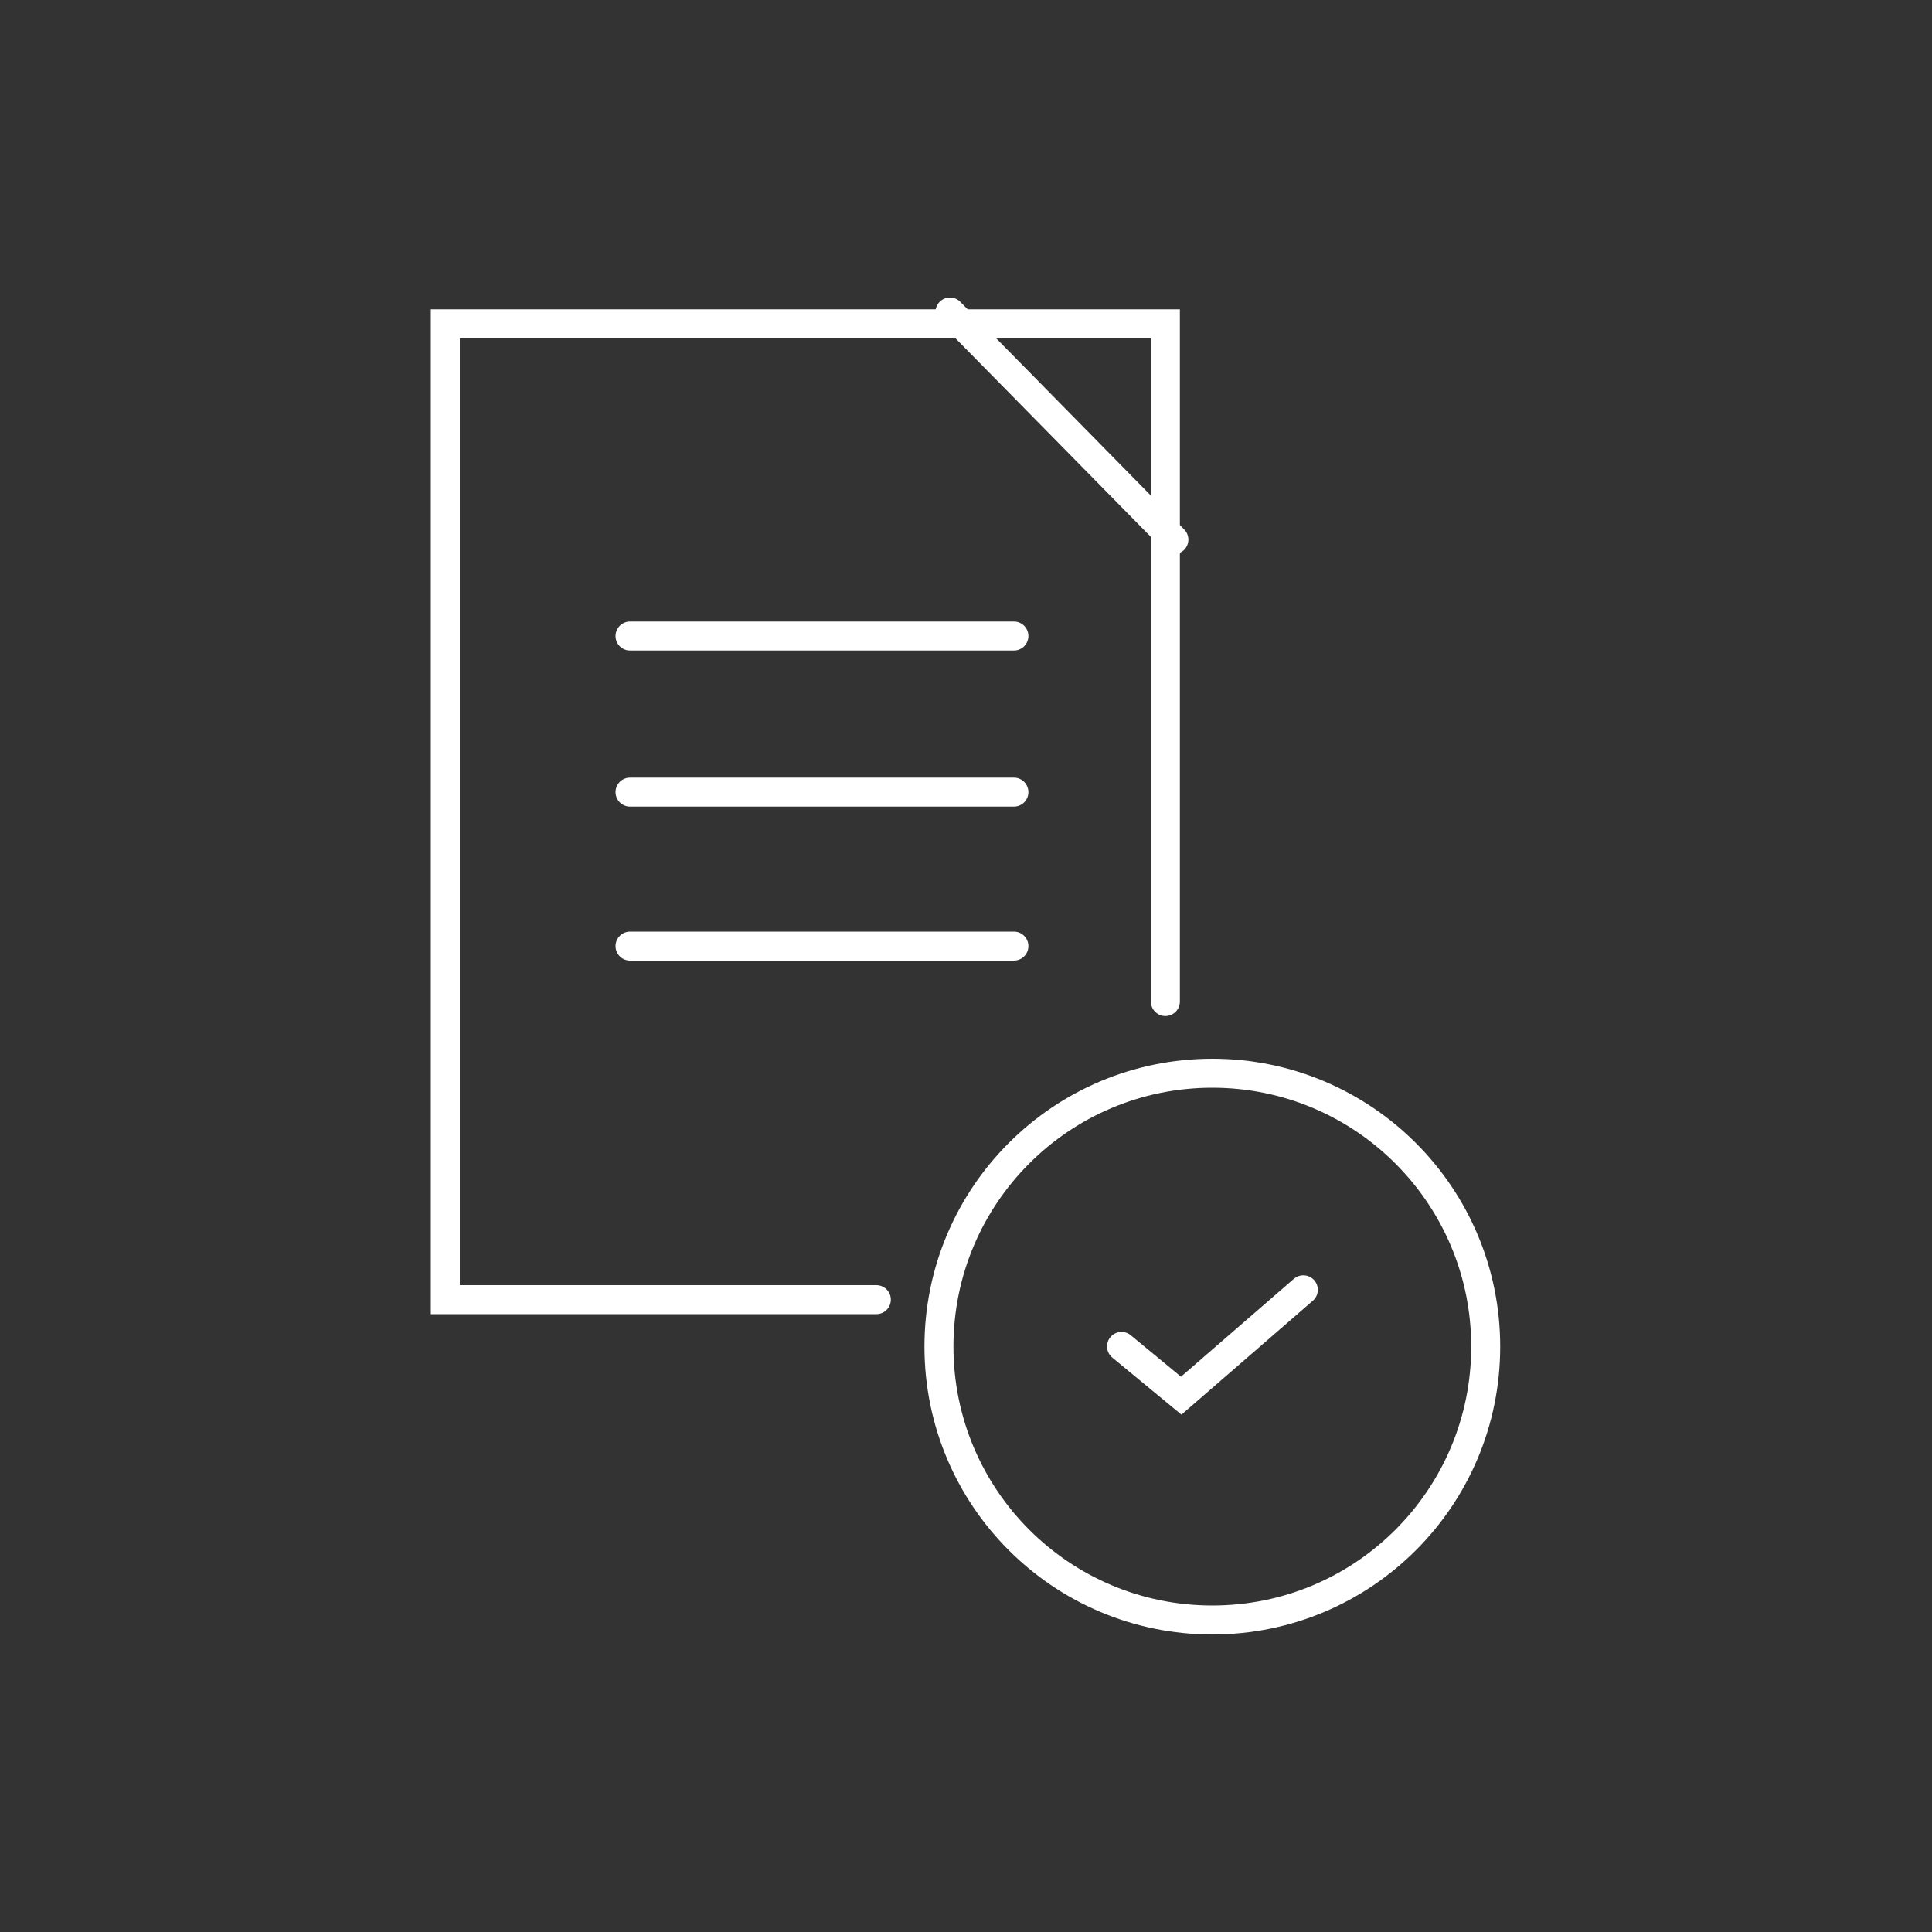<?xml version="1.0" encoding="UTF-8"?> <svg xmlns="http://www.w3.org/2000/svg" xmlns:xlink="http://www.w3.org/1999/xlink" version="1.1" id="Ebene_1" x="0px" y="0px" viewBox="0 0 100 100" style="enable-background:new 0 0 100 100;" xml:space="preserve"><rect x="0" y="0" width="100" height="100" fill="#333333" stroke="none"/> <defs> <style>.cls-1{fill:none;stroke:#fff;stroke-linecap:round;stroke-miterlimit:10;stroke-width:1.5px;}</style> </defs> <polyline class="cls-1" points="58.05 69.69 61.14 72.24 67.46 66.76"></polyline> <path class="cls-1" d="M76.9,69.7c0-7.81-6.33-14.15-14.15-14.15s-14.15,6.33-14.15,14.15,6.33,14.15,14.15,14.15,14.15-6.33,14.15-14.15Z"></path> <polyline class="cls-1" points="60.32 51.84 60.32 16.76 23.05 16.76 23.05 67.27 45.36 67.27"></polyline> <path class="cls-1" d="M32.61,48.97h19.87m-19.87-7.97h19.87m-19.87-8.08h19.87m-3.31-16.77l11.59,11.78"></path> </svg> 